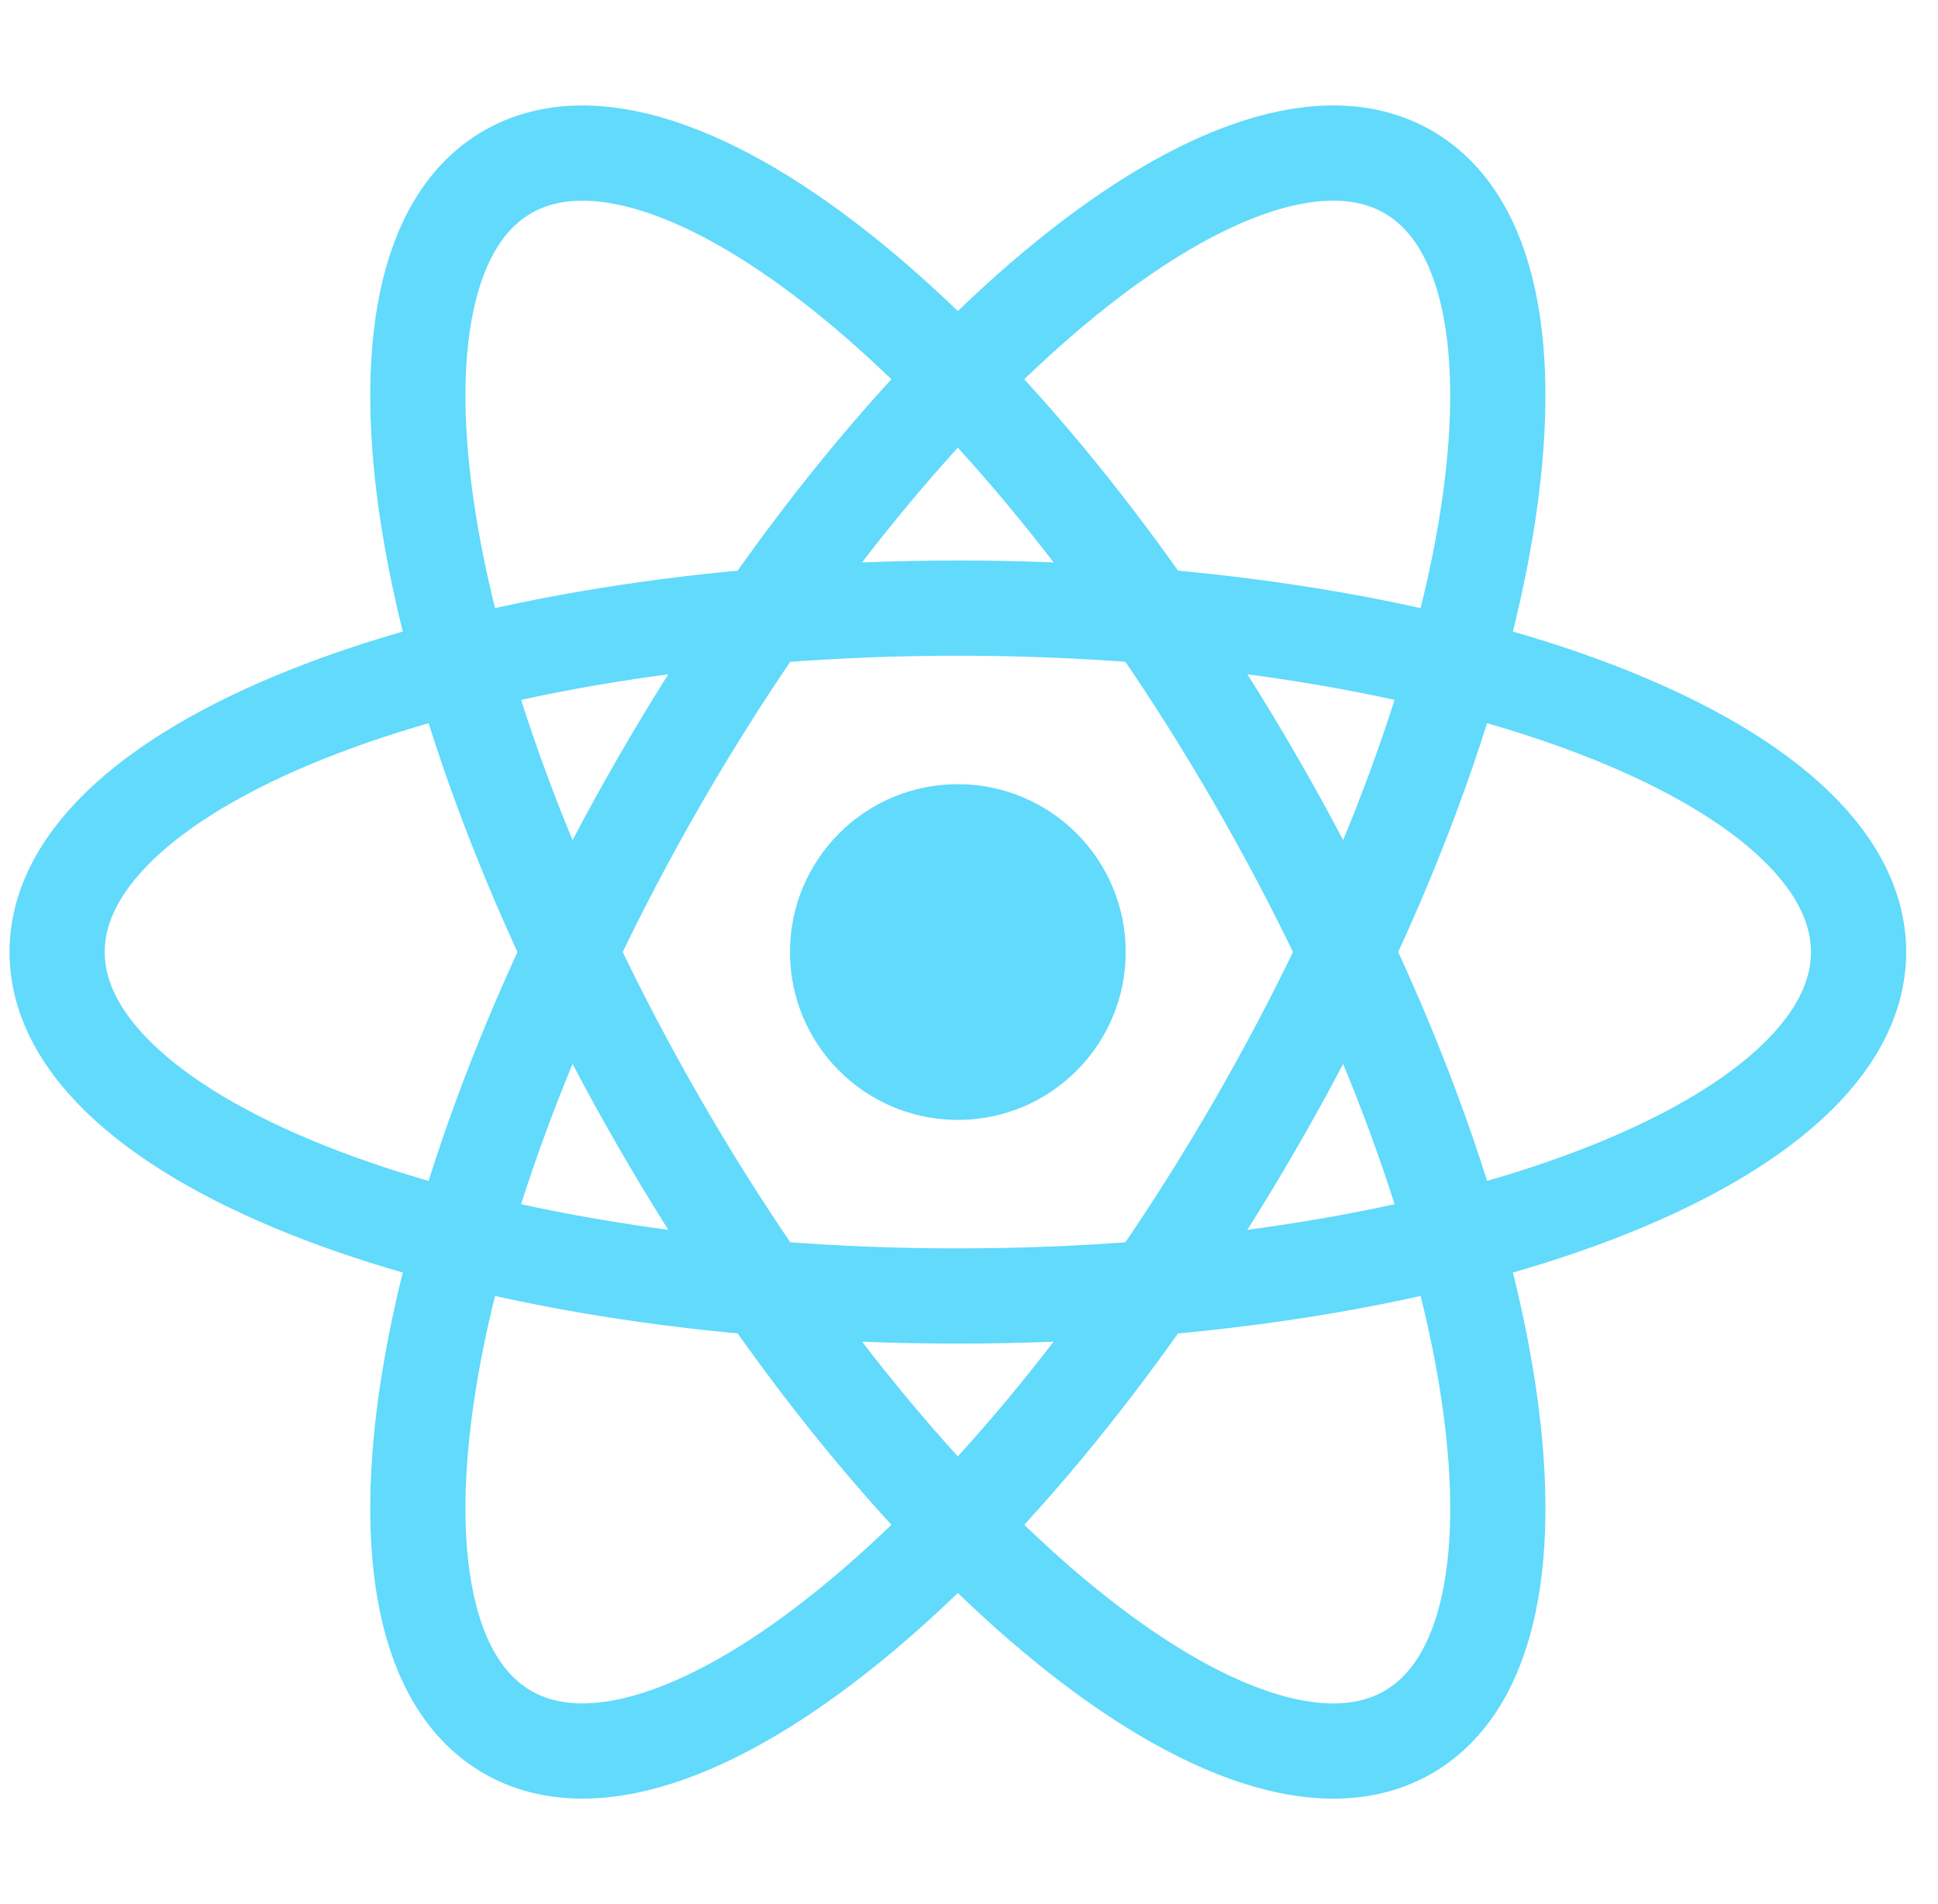 <svg width="57" height="56" viewBox="0 0 57 56" fill="none" xmlns="http://www.w3.org/2000/svg">
<path d="M28.172 32.937C30.899 32.937 33.109 30.727 33.109 28C33.109 25.273 30.899 23.063 28.172 23.063C25.445 23.063 23.235 25.273 23.235 28C23.235 30.727 25.445 32.937 28.172 32.937Z" fill="#61DAFB"/>
<path d="M28.172 38.115C42.803 38.115 54.664 33.586 54.664 28C54.664 22.413 42.803 17.885 28.172 17.885C13.541 17.885 1.68 22.413 1.68 28C1.68 33.586 13.541 38.115 28.172 38.115Z" stroke="#61DAFB" stroke-width="2.8"/>
<path d="M19.412 33.057C26.728 45.728 36.58 53.736 41.418 50.943C46.256 48.149 44.247 35.613 36.932 22.942C29.616 10.272 19.764 2.264 14.926 5.058C10.088 7.851 12.097 20.387 19.412 33.057Z" stroke="#61DAFB" stroke-width="2.8"/>
<path d="M19.412 22.942C12.096 35.613 10.088 48.149 14.926 50.942C19.764 53.735 29.616 45.728 36.931 33.057C44.247 20.386 46.255 7.85 41.417 5.057C36.579 2.264 26.727 10.271 19.412 22.942Z" stroke="#61DAFB" stroke-width="2.8"/>
</svg>
